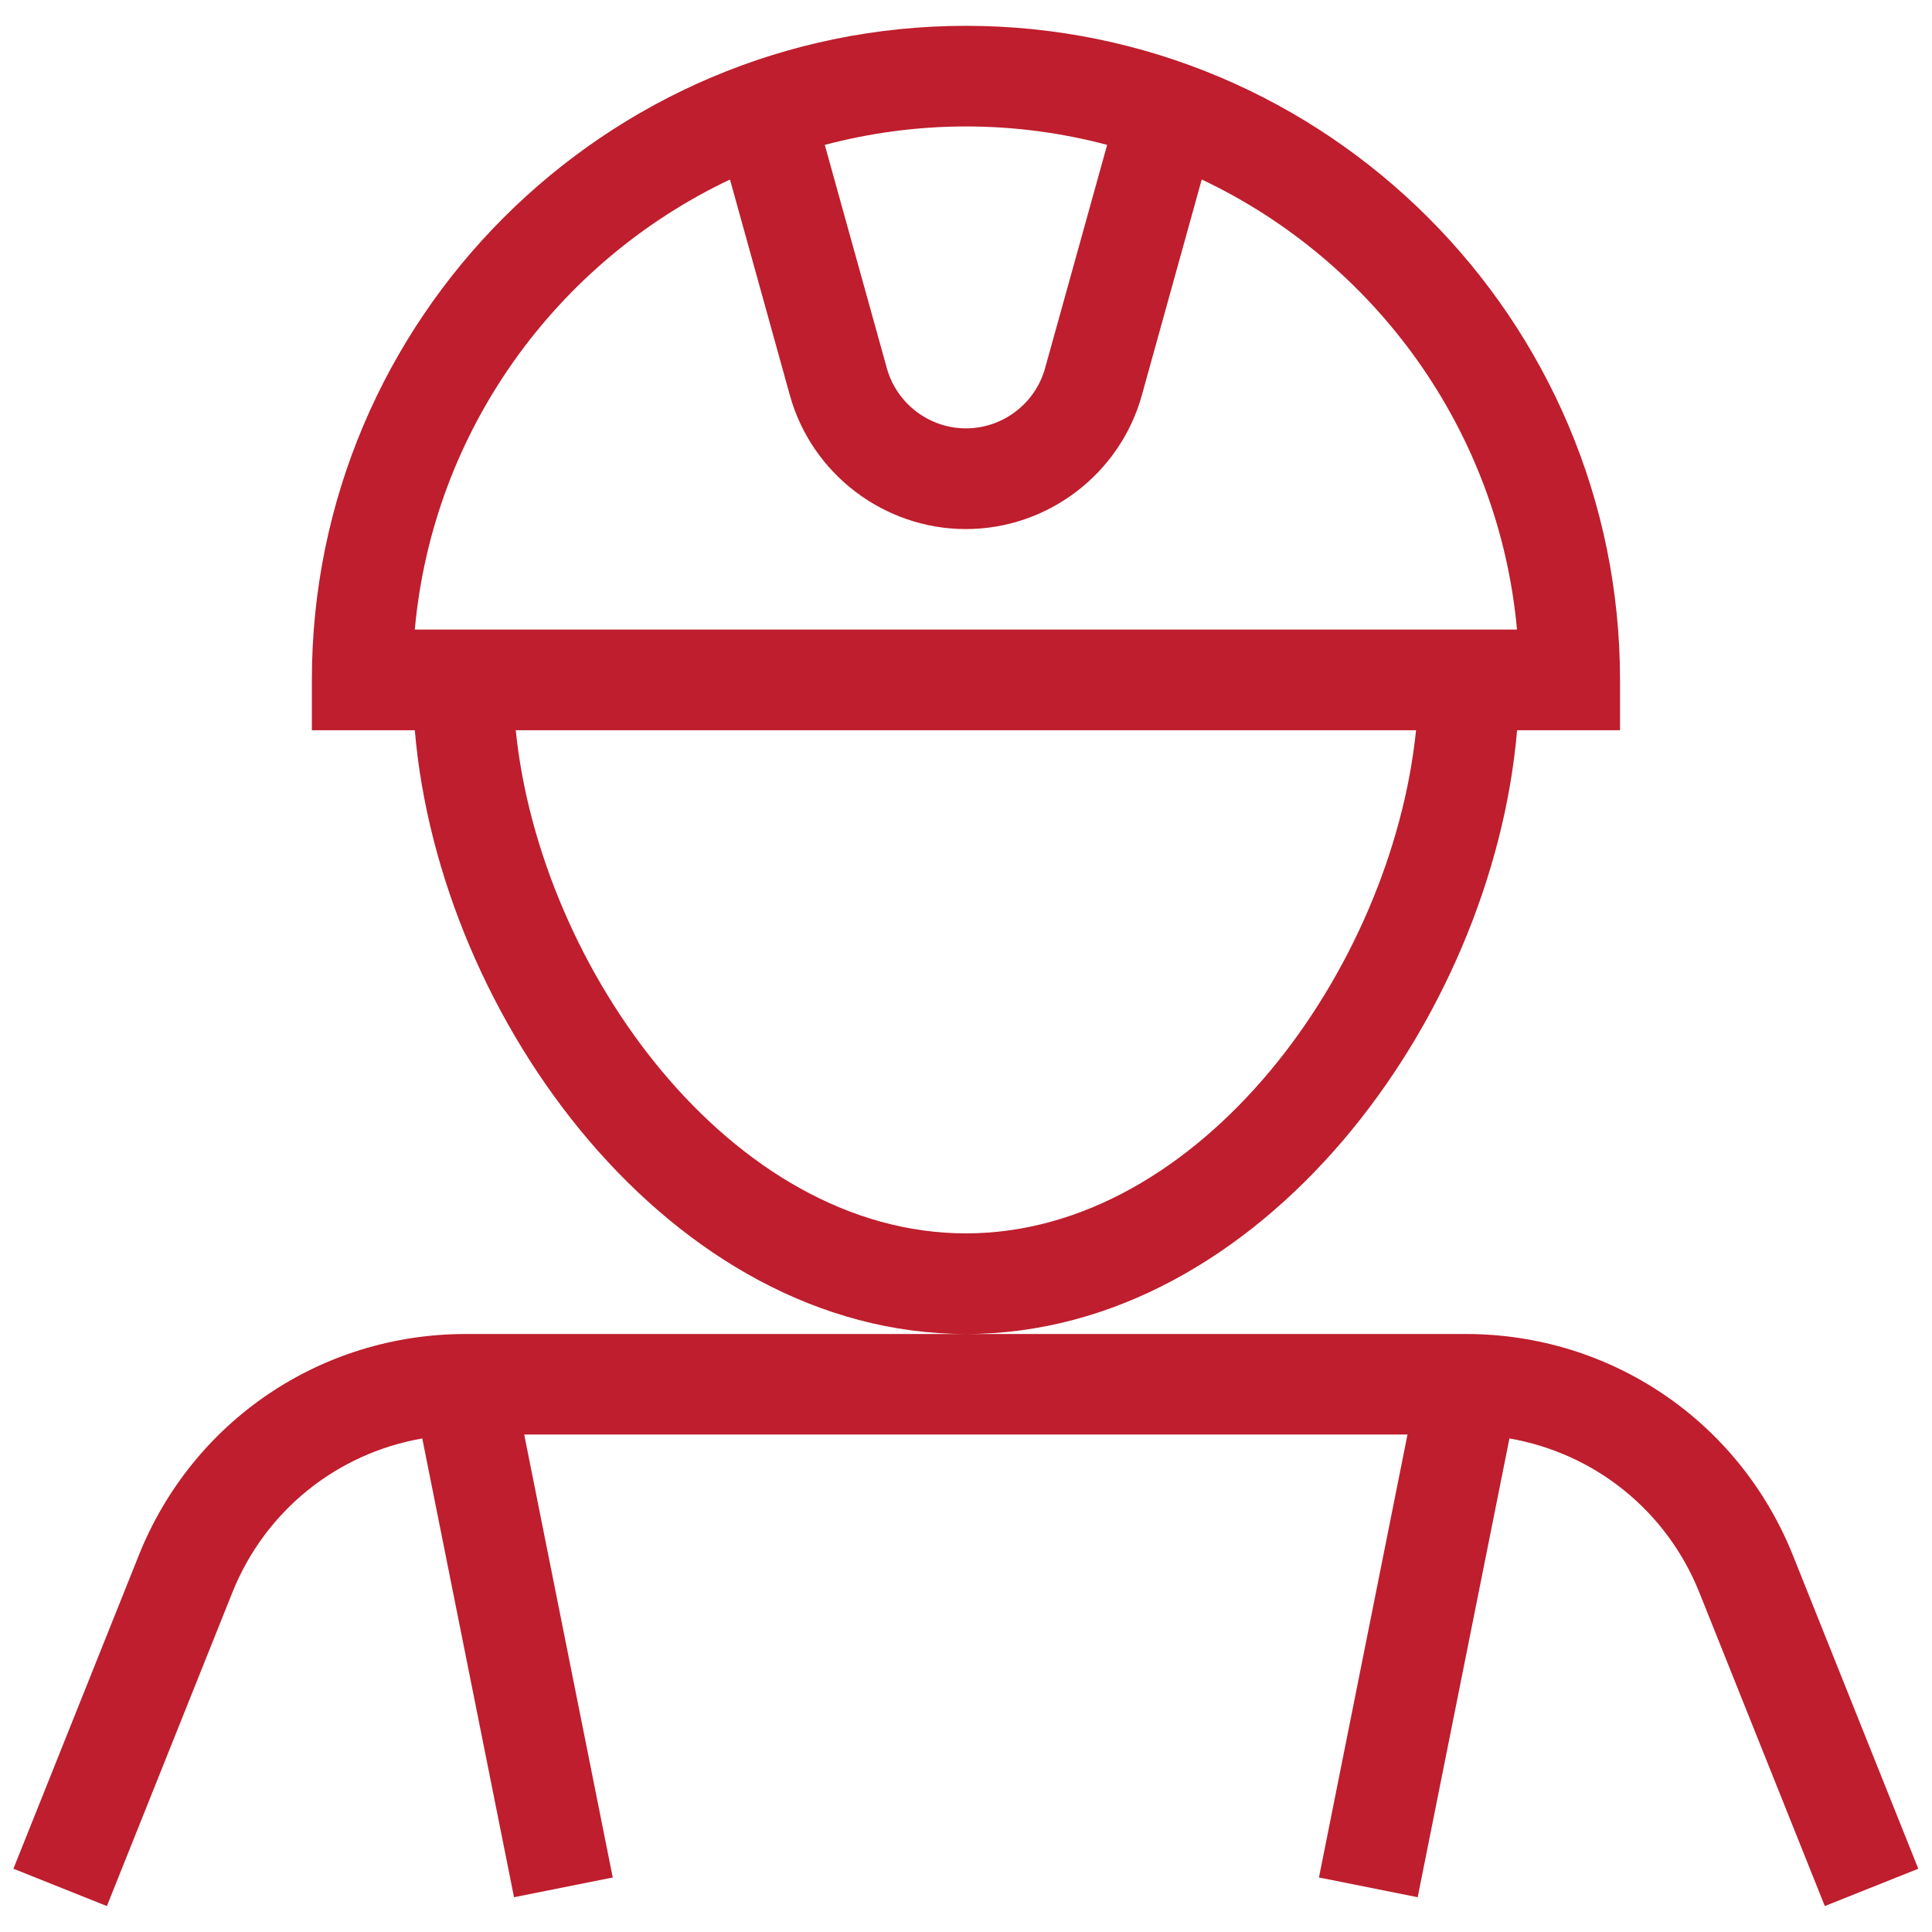 <svg width="71" height="71" viewBox="0 0 71 71" fill="none" xmlns="http://www.w3.org/2000/svg">
<g clip-path="url(#clip0_4_554)">
<path d="M55.752 26.836H59.535V24.986C59.535 11.733 48.752 0.949 35.498 0.949C22.244 0.949 11.461 11.733 11.461 24.986V26.836H15.244C16.15 37.486 24.674 49.024 35.498 49.024C46.322 49.024 54.846 37.486 55.752 26.836ZM40.687 5.324L38.405 13.534C38.042 14.835 36.848 15.742 35.498 15.742C34.148 15.742 32.954 14.832 32.592 13.534L30.31 5.324C31.967 4.888 33.705 4.647 35.498 4.647C37.292 4.647 39.03 4.884 40.687 5.324ZM26.826 6.596L29.027 14.525C29.829 17.42 32.492 19.443 35.495 19.443C38.497 19.443 41.16 17.42 41.962 14.525L44.163 6.596C50.523 9.606 55.083 15.815 55.749 23.137H15.244C15.906 15.815 20.469 9.606 26.83 6.596H26.826ZM35.498 45.326C26.889 45.326 19.848 35.622 18.953 26.836H52.039C51.145 35.622 44.103 45.326 35.495 45.326H35.498ZM70.496 68.675L67.061 70.047L62.453 58.531C61.244 55.506 58.596 53.406 55.471 52.862L52.099 69.722L48.471 68.997L51.725 52.718H19.264L22.518 68.997L18.89 69.722L15.518 52.862C12.393 53.406 9.745 55.506 8.536 58.531L3.928 70.047L0.493 68.675L5.1 57.159C7.079 52.215 11.794 49.024 17.119 49.024H53.87C59.191 49.024 63.91 52.219 65.889 57.159L70.496 68.675Z" fill="#BE1E2D"/>
</g>
<defs>
<clipPath id="clip0_4_554">
<rect width="70" height="69.101" fill="white" transform="translate(0.5 0.949)"/>
</clipPath>
</defs>
</svg>
